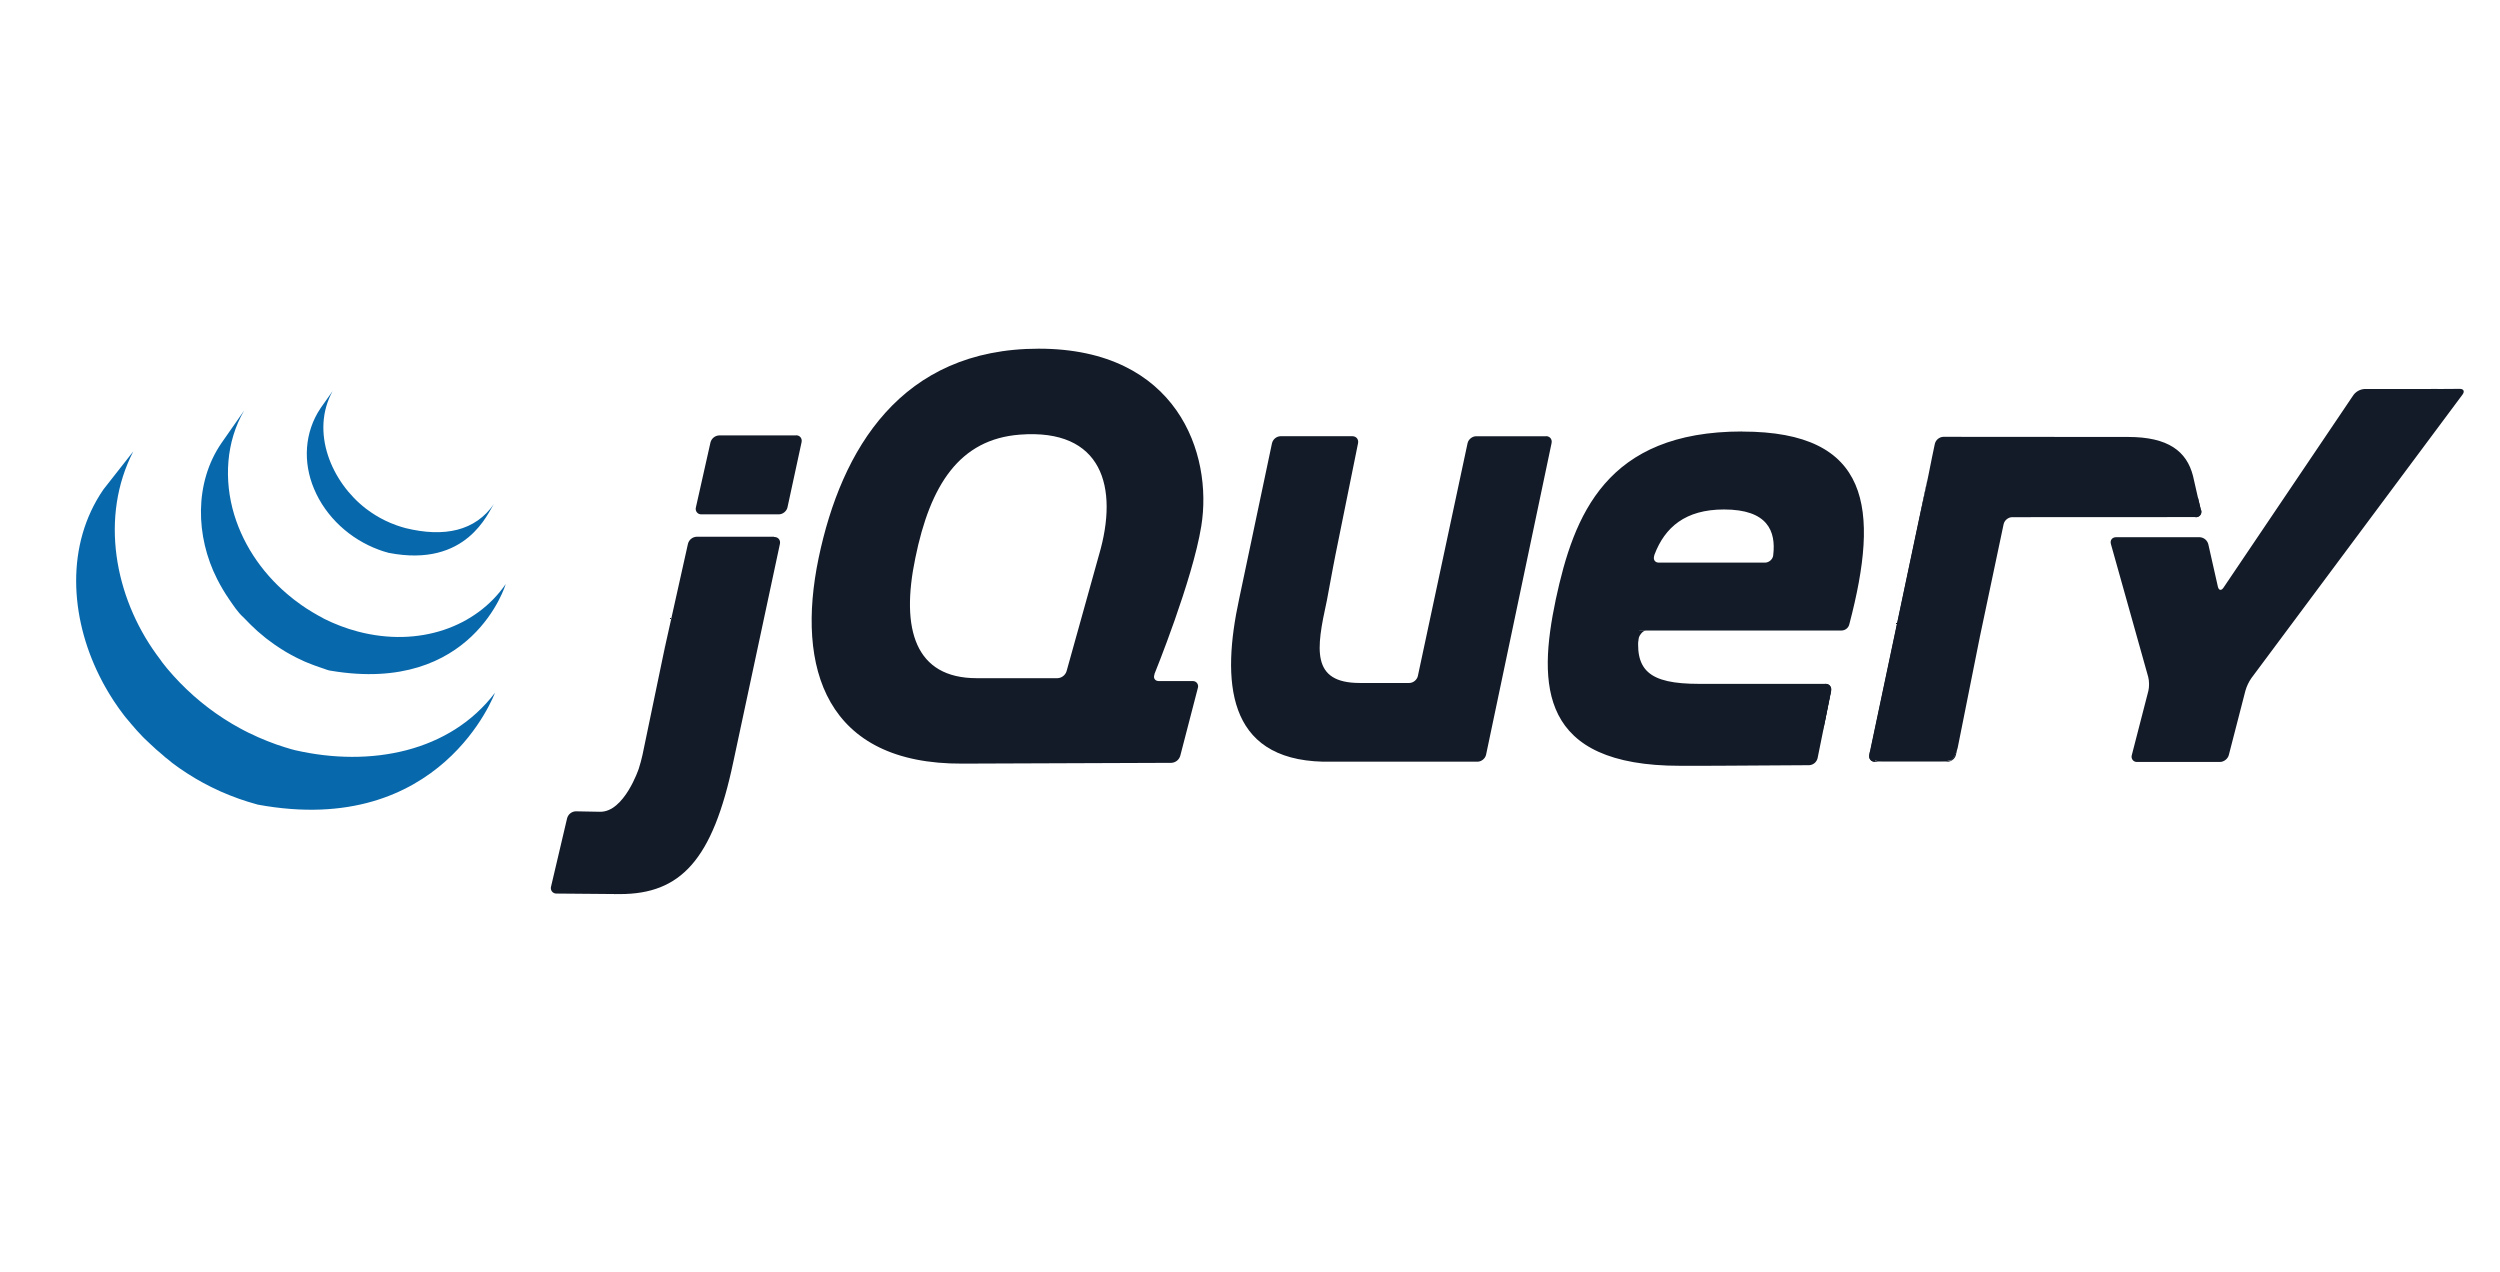 <svg width="169" height="86" viewBox="0 0 169 86" fill="none" xmlns="http://www.w3.org/2000/svg">
<path d="M74.164 37.974L73.131 41.677L74.164 37.973V37.974ZM79.478 46.018L78.34 46.011L79.478 46.018ZM79.198 51.551L72.378 51.577L79.198 51.551ZM80.626 46.026L79.487 46.019L80.626 46.026ZM79.798 51.084L80.988 46.498L79.798 51.084ZM104.914 29.976L102.702 40.506L104.914 29.976ZM99.224 29.961L97.544 37.828L99.224 29.961Z" fill="#131B28"/>
<path d="M104.519 29.49H99.787C99.524 29.49 99.263 29.702 99.207 29.963L95.847 45.698C95.791 45.957 95.531 46.169 95.269 46.169H91.919C88.604 46.169 88.987 43.85 89.679 40.673L89.7 40.576L90.102 38.409L90.275 37.516L91.804 29.963C91.857 29.702 91.685 29.488 91.422 29.488H86.564C86.43 29.493 86.301 29.541 86.197 29.627C86.093 29.712 86.019 29.83 85.987 29.961L83.771 40.465C82.567 46.023 82.886 51.325 89.427 51.49H99.881C100.144 51.49 100.403 51.278 100.459 51.017L104.886 29.957C104.942 29.696 104.77 29.484 104.508 29.484L104.519 29.49ZM123.391 46.225C123.654 46.225 123.811 46.437 123.773 46.698L123.314 48.972L123.391 46.225ZM122.866 51.245L123.325 48.97L122.866 51.245ZM122.306 51.724L113.584 51.767L122.306 51.724Z" fill="#131B28"/>
<path d="M110.745 43.297C110.74 43.047 111.02 42.619 111.284 42.619L110.693 42.609C110.413 45.321 110.745 43.297 110.745 43.297ZM114 51.764H113.909H114ZM123.391 46.239C123.654 46.239 123.811 46.451 123.773 46.712L123.251 49.341L123.391 46.239ZM116.24 51.76H116.22H116.24ZM115.078 51.764H115.01H115.078ZM114.725 51.764H114.613H114.725ZM114.364 51.764H114.266H114.364ZM115.01 51.764H114.723H115.01Z" fill="#131B28"/>
<path d="M116.223 51.76L115.081 51.764L116.223 51.76ZM122.295 51.721L116.24 51.758L122.295 51.721ZM122.855 51.247L123.24 49.343L122.855 51.248V51.247ZM114.6 51.764H114.351H114.6ZM113.893 51.767H113.557H113.893ZM114.249 51.764H113.969H114.249ZM45.008 43.353L45.743 40.055L44.903 43.823L44.805 44.297L45.009 43.35L45.008 43.353ZM53.811 29.434H48.613C48.478 29.44 48.349 29.488 48.244 29.573C48.139 29.658 48.064 29.775 48.029 29.906L47.043 34.298C47.027 34.355 47.024 34.414 47.035 34.473C47.047 34.531 47.072 34.585 47.108 34.632C47.145 34.678 47.192 34.715 47.245 34.739C47.299 34.763 47.357 34.773 47.416 34.769H52.654C52.918 34.769 53.178 34.557 53.234 34.298L54.186 29.896C54.242 29.637 54.074 29.424 53.808 29.424L53.811 29.434ZM52.691 36.758L51.151 43.896L52.691 36.758ZM37.59 60.405L41.877 60.439C40.612 60.439 38.522 60.415 37.589 60.404L37.59 60.405Z" fill="#131B28"/>
<path d="M46.493 36.757L45.757 40.055L46.493 36.757ZM52.317 36.284H47.091C46.957 36.289 46.828 36.338 46.722 36.423C46.617 36.508 46.542 36.624 46.507 36.756L45.037 43.352L44.833 44.298L43.433 51.031C43.363 51.346 43.279 51.656 43.181 51.962C43.181 51.962 42.201 54.909 40.557 54.876L38.926 54.845C38.792 54.849 38.663 54.896 38.557 54.979C38.452 55.062 38.375 55.177 38.338 55.307L37.252 59.928C37.235 59.985 37.231 60.044 37.242 60.103C37.252 60.161 37.276 60.215 37.312 60.262C37.348 60.309 37.395 60.346 37.448 60.371C37.501 60.395 37.559 60.407 37.617 60.404L41.905 60.44C46.016 60.44 48.181 58.135 49.572 51.505L52.722 36.771C52.778 36.512 52.607 36.3 52.344 36.3L52.317 36.284ZM126.741 51.495C126.478 51.495 126.321 51.282 126.363 51.022L130.307 32.341L126.741 51.495ZM132.219 51.022L133.815 43.048L132.219 51.022Z" fill="#131B28"/>
<path d="M126.422 51.26C126.39 51.129 126.408 50.81 126.464 50.551L128.334 41.683L126.363 51.023C126.307 51.284 126.478 51.496 126.741 51.496H127.22C126.957 51.496 126.453 51.39 126.422 51.26ZM131.91 51.39C131.767 51.447 131.434 51.496 131.171 51.496H131.65C131.783 51.491 131.911 51.442 132.015 51.356C132.119 51.27 132.192 51.153 132.224 51.022L132.319 50.548C132.267 50.809 132.039 51.332 131.899 51.39H131.91ZM133.019 47.035L133.723 43.516L133.019 47.035ZM148.57 33.594L148.787 34.5C148.847 34.76 148.681 34.971 148.419 34.972" fill="#131B28"/>
<path d="M132.316 50.548L133.016 47.035L132.316 50.548ZM148.353 32.663L148.567 33.592L148.353 32.663ZM133.723 43.519L133.916 42.578L134.668 39.015L133.817 43.05L133.723 43.517V43.519ZM130.37 32.035L130.206 32.814L128.336 41.683L130.307 32.343L130.37 32.037V32.035Z" fill="#131B28"/>
<path d="M148.787 34.5L148.57 33.594L148.248 32.177C147.822 30.505 146.573 29.538 143.86 29.538L131.372 29.529C131.238 29.534 131.11 29.583 131.006 29.668C130.901 29.753 130.828 29.871 130.795 30.003L130.602 30.927L130.322 32.326L126.481 50.534C126.425 50.795 126.407 51.101 126.439 51.242C126.471 51.384 126.975 51.479 127.237 51.479H131.185C131.448 51.479 131.78 51.431 131.924 51.373C132.068 51.315 132.28 50.806 132.344 50.531L133.842 43.032L135.445 35.432C135.501 35.173 135.76 34.962 136.022 34.961L148.444 34.955C148.706 34.955 148.872 34.743 148.812 34.483L148.787 34.5ZM164.778 26.292L163.822 26.297H159.845C159.7 26.305 159.558 26.345 159.429 26.414C159.3 26.483 159.187 26.579 159.098 26.696L150.306 39.729C150.158 39.949 149.988 39.916 149.928 39.658L149.281 36.787C149.246 36.656 149.171 36.539 149.066 36.454C148.961 36.369 148.832 36.321 148.697 36.315H143.045C142.782 36.315 142.625 36.523 142.698 36.78L145.218 45.759C145.291 46.014 145.295 46.434 145.232 46.694L144.112 51.038C144.093 51.094 144.088 51.154 144.098 51.212C144.107 51.27 144.131 51.325 144.167 51.372C144.202 51.418 144.249 51.455 144.302 51.479C144.356 51.502 144.414 51.512 144.472 51.508H150.072C150.335 51.508 150.604 51.295 150.668 51.04L151.789 46.695C151.876 46.389 152.013 46.1 152.195 45.839L166.469 26.669C166.627 26.456 166.542 26.284 166.278 26.287L164.781 26.297L164.778 26.292ZM119.871 37.538C119.838 37.821 119.575 38.034 119.311 38.034H112.143C111.896 38.034 111.77 37.864 111.807 37.651L111.813 37.613L111.845 37.489C112.545 35.648 113.924 34.44 116.543 34.44C119.493 34.44 120.069 35.899 119.868 37.538H119.871ZM117.771 29.168C108.573 29.168 106.394 34.818 105.171 40.52C103.948 46.332 104.054 51.768 113.571 51.768H115.081L116.243 51.764L122.299 51.727C122.432 51.721 122.559 51.671 122.662 51.586C122.765 51.5 122.837 51.383 122.869 51.252L123.789 46.702C123.842 46.441 123.67 46.229 123.406 46.229H114.851C111.449 46.229 110.437 45.314 110.809 42.623H124.487C124.711 42.619 124.914 42.482 124.994 42.267C125.008 42.228 125.022 42.187 125.028 42.146C127.058 34.397 126.475 29.174 117.776 29.174L117.771 29.168ZM74.293 37.508L74.164 37.971C74.164 37.973 73.131 41.677 73.131 41.677L72.098 45.38C72.055 45.511 71.974 45.625 71.865 45.708C71.757 45.791 71.626 45.839 71.49 45.845H66.023C61.876 45.845 60.867 42.563 61.876 37.722C62.884 32.771 64.865 29.692 68.946 29.381C74.524 28.956 75.638 32.925 74.294 37.507L74.293 37.508ZM78.042 45.562C78.042 45.562 80.618 39.229 81.206 35.57C82.004 30.672 79.582 23.571 70.223 23.571C60.917 23.571 56.877 30.351 55.336 37.737C53.795 45.161 55.814 51.672 65.066 51.621L79.186 51.568C79.321 51.562 79.451 51.513 79.558 51.429C79.665 51.345 79.744 51.229 79.784 51.098L80.974 46.511C80.993 46.455 80.998 46.396 80.989 46.338C80.98 46.279 80.956 46.225 80.921 46.178C80.886 46.131 80.839 46.094 80.786 46.07C80.733 46.046 80.675 46.036 80.617 46.041H78.339C78.115 46.039 77.989 45.893 78.014 45.7C78.018 45.665 78.028 45.63 78.042 45.593V45.562Z" fill="#131B28"/>
<path d="M124.105 41.323C124.105 41.499 123.965 41.641 123.791 41.641C123.618 41.641 123.478 41.499 123.478 41.323C123.478 41.148 123.618 41.006 123.791 41.006C123.965 41.006 124.105 41.148 124.105 41.323Z" fill="#131B28"/>
<path d="M6.991 33.088C4.422 36.825 4.741 41.687 6.704 45.657L6.848 45.94L6.94 46.119L6.996 46.222L7.099 46.406L7.286 46.732L7.393 46.91L7.61 47.255L7.702 47.399L8.017 47.86L8.079 47.945L8.366 48.331L8.473 48.47L8.753 48.8L8.854 48.924L9.224 49.351L9.246 49.376L9.621 49.776L9.742 49.9L10.041 50.183L10.165 50.301L10.575 50.679L10.653 50.745L11.027 51.064L11.167 51.189L11.478 51.435L11.646 51.577L11.996 51.832L12.158 51.948L12.497 52.175L12.644 52.274L13.176 52.603L13.323 52.688L13.722 52.914L13.943 53.028L14.229 53.178L14.295 53.21L14.411 53.267L14.863 53.48L14.958 53.522L15.486 53.743L15.615 53.794L16.112 53.981L16.175 54.004L16.729 54.188L16.864 54.228L17.424 54.392C29.849 56.687 33.458 46.835 33.458 46.835C30.427 50.83 25.058 51.886 19.948 50.713C19.755 50.67 19.567 50.608 19.379 50.551L19.239 50.509C19.056 50.452 18.874 50.392 18.693 50.329L18.618 50.301C18.455 50.244 18.296 50.182 18.135 50.119L17.999 50.065C17.824 49.995 17.649 49.922 17.477 49.846L17.373 49.799L16.934 49.592L16.794 49.53C16.679 49.473 16.567 49.414 16.453 49.354L16.227 49.234C16.089 49.159 15.954 49.082 15.819 49.003L15.682 48.925C15.503 48.818 15.326 48.709 15.15 48.596C15.101 48.565 15.055 48.531 15.007 48.5L14.629 48.245C14.587 48.217 14.548 48.188 14.507 48.16L14.15 47.898L13.992 47.778L13.67 47.523L13.526 47.406L13.124 47.063C13.11 47.049 13.096 47.039 13.082 47.027C12.939 46.885 12.799 46.769 12.659 46.639L12.54 46.522L12.237 46.222L12.118 46.102C11.991 45.971 11.867 45.838 11.745 45.703C11.611 45.555 11.479 45.404 11.349 45.25L11.251 45.131L10.979 44.791L10.881 44.65L10.568 44.227C7.751 40.329 6.733 34.94 9.011 30.514L6.991 33.088ZM14.979 29.94C13.121 32.632 13.222 36.269 14.671 39.129C14.914 39.61 15.188 40.074 15.493 40.517C15.773 40.921 16.081 41.401 16.449 41.725L16.866 42.151L16.976 42.26L17.401 42.66L17.422 42.679L17.919 43.095L18.031 43.185L18.552 43.567L18.916 43.812L19.301 44.053L19.357 44.086L19.699 44.278L19.82 44.342L20.058 44.467L20.095 44.484L20.592 44.719L20.701 44.764L21.121 44.931L21.296 44.997L21.67 45.128L21.838 45.185C22.017 45.242 22.193 45.327 22.38 45.344C31.974 46.952 34.189 39.479 34.189 39.479C32.192 42.389 28.325 43.777 24.2 42.694L23.656 42.536L23.493 42.482L23.115 42.349L22.942 42.284L22.534 42.117L22.422 42.07L21.922 41.835L21.67 41.693L21.526 41.618L21.134 41.391L20.749 41.153L20.385 40.908L19.867 40.526L19.75 40.432C17.93 38.99 16.512 37.032 15.83 34.782C15.13 32.463 15.27 29.861 16.507 27.749L14.979 29.94ZM21.673 27.589C20.578 29.218 20.469 31.244 21.23 33.047C22.031 34.959 23.675 36.447 25.591 37.155L25.829 37.24L25.934 37.274L26.276 37.373C31.573 38.408 32.996 34.622 33.392 34.066C32.132 35.899 30.032 36.339 27.422 35.702C27.21 35.645 27 35.58 26.792 35.506C26.538 35.415 26.289 35.311 26.046 35.193C25.585 34.969 25.147 34.698 24.739 34.386C22.415 32.601 20.959 29.201 22.489 26.431" fill="#0868AC"/>
</svg>
